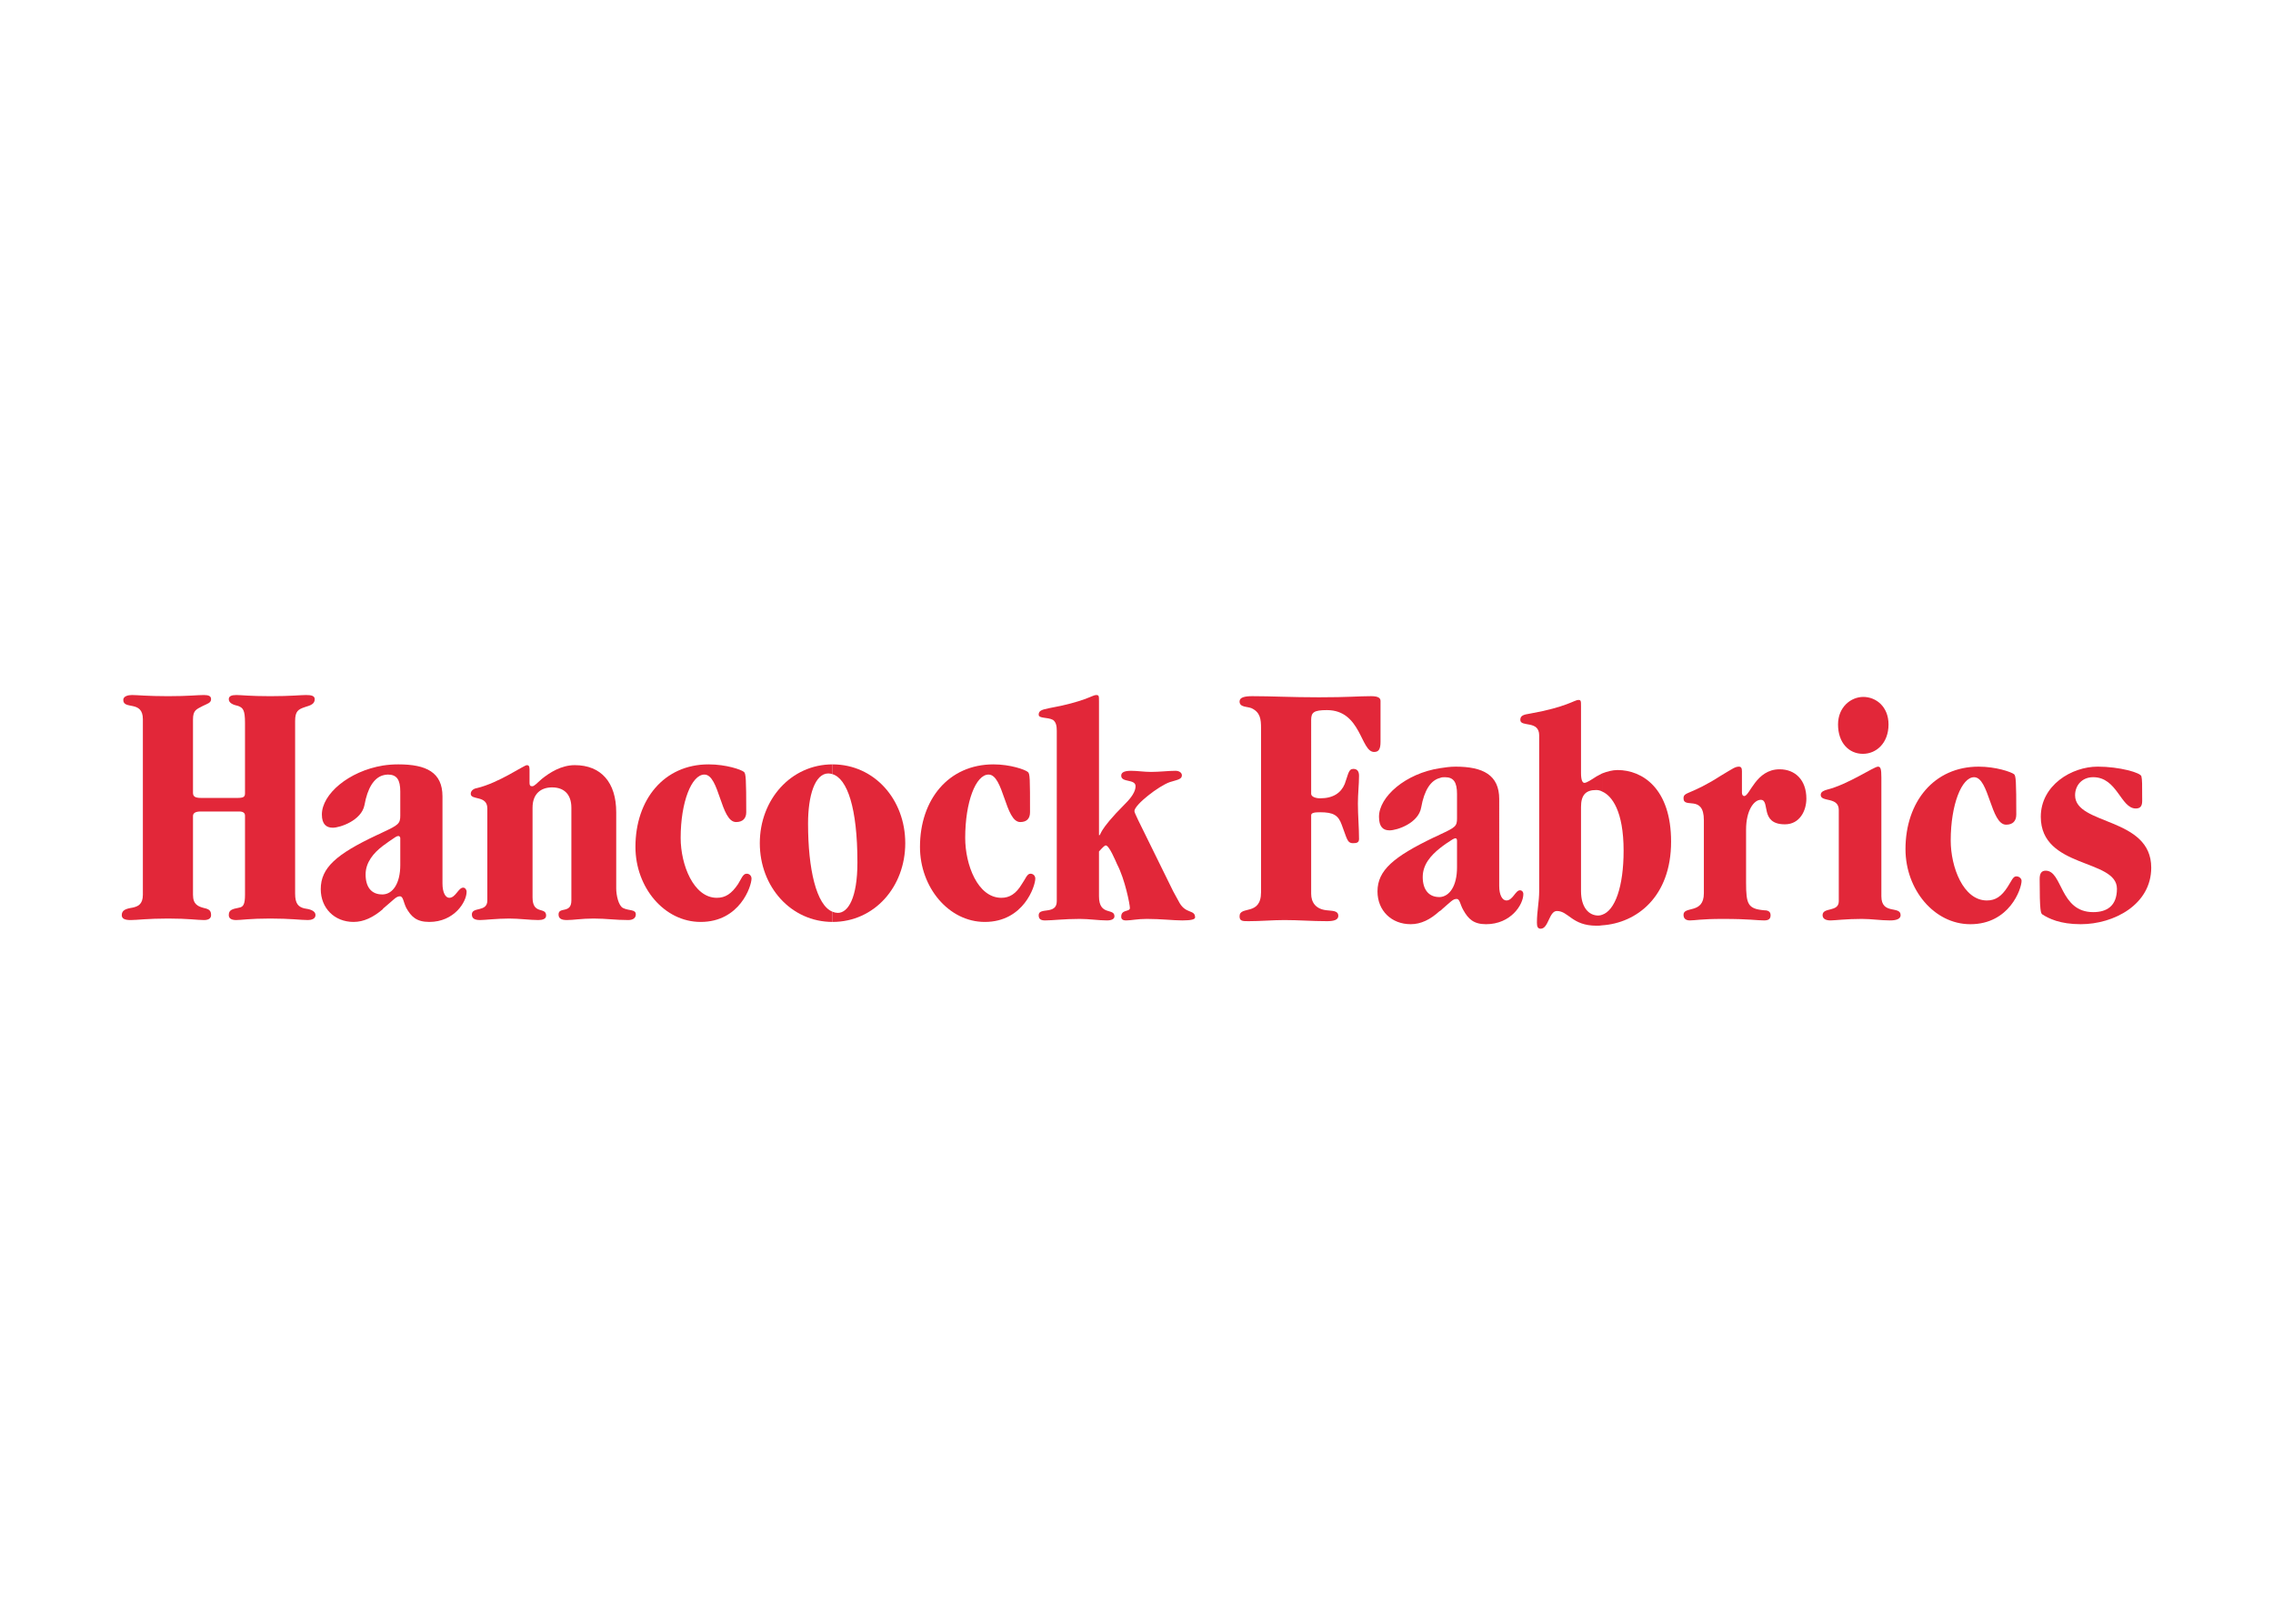 <svg clip-rule="evenodd" fill-rule="evenodd" stroke-linejoin="round" stroke-miterlimit="2" viewBox="0 0 560 400" xmlns="http://www.w3.org/2000/svg"><g fill="#e22739" fill-rule="nonzero"><path d="m47.548 201.022c0-.742.648-1.114 1.859-1.114h9.563c.923 0 1.392.372 1.392 1.025v19.499c0 2.411-.469 2.97-1.392 3.153-1.953.37-2.603.65-2.603 1.859 0 .928.836 1.206 1.859 1.206 1.208 0 3.339-.373 8.354-.373s7.521.373 9.288.373c.834 0 1.856-.278 1.856-1.206 0-1.209-1.581-1.489-2.784-1.673-1.394-.369-2.231-1.111-2.231-3.62v-42.526c0-2.414.742-2.878 2.415-3.437 1.578-.458 2.411-.836 2.411-1.948 0-.839-.833-1.025-2.133-1.025-1.301 0-3.807.284-8.822.284s-7.146-.284-8.354-.284c-1.209 0-1.859.284-1.859 1.025 0 .928 1.025 1.392 2.323 1.67 1.203.467 1.672 1.023 1.672 4.176v17.273c0 .931-.28 1.206-1.953 1.206h-8.819c-1.578 0-2.042-.369-2.042-1.297v-18.015c0-2.32.834-2.506 2.412-3.343 1.117-.558 2.042-.742 2.042-1.67 0-.741-.553-1.025-1.761-1.025-1.673 0-3.81.284-8.822.284-5.106 0-7.613-.284-8.913-.284-.928 0-2.136.284-2.136 1.209 0 2.509 4.828 0 4.828 4.74v43.268c0 2.411-1.297 2.875-2.506 3.153-1.767.281-2.692.65-2.692 1.859 0 .928.834 1.206 2.228 1.206 1.578 0 4.085-.373 9.191-.373 5.012 0 7.149.373 8.822.373.928 0 1.761-.278 1.761-1.206 0-1.117-.464-1.489-1.761-1.762-1.395-.375-2.693-.839-2.693-3.25z"/><path d="m94.343 205.017c-.464.275-1.019.464-1.578.742-9.841 4.642-13.742 7.985-13.742 13.275 0 4.648 3.343 8.079 8.08 8.079 2.503 0 4.826-1.111 7.24-3.159v-3.617h-.189c-2.686 0-4.081-1.856-4.081-4.921 0-2.97 1.95-5.293 4.27-7.054zm0-16.432c-8.449 1.39-15.042 7.055-15.042 12.07 0 2.411 1.114 3.248 2.695 3.248 1.762 0 7.057-1.765 7.799-5.571.742-4.179 2.32-6.688 4.548-7.335zm14.67 7.61c0-5.943-3.99-7.896-10.863-7.896-1.301 0-2.601.095-3.807.286v2.412c.373-.089.742-.189 1.206-.189 2.231 0 3.067 1.303 3.067 4.182v5.943c0 1.947-.466 2.317-4.273 4.084v3.345c1.02-.747 2.042-1.486 3.068-2.139.275-.187.553-.278.739-.278.28 0 .466.278.466.558v6.593c0 4.549-1.858 7.149-4.273 7.241v3.528c2.787-2.322 3.248-3.064 4.179-3.064.834 0 .834 1.392 1.578 2.881 1.209 2.131 2.506 3.431 5.665 3.431 6.129 0 9.191-4.92 9.191-7.426 0-.559-.372-1.023-.836-1.023-1.203 0-1.856 2.504-3.434 2.504-.928 0-1.673-1.295-1.673-3.523z"/><path d="m156.554 208.64c0 9.933 7.06 18.474 16.065 18.474 9.652 0 12.533-8.821 12.533-10.677 0-.651-.464-1.206-1.209-1.206-.928 0-1.3 1.297-2.136 2.598-1.578 2.322-3.062 3.342-5.199 3.342-5.759 0-8.913-8.171-8.913-14.759 0-8.824 2.693-15.603 5.852-15.603 3.714 0 3.992 11.699 7.799 11.699 1.669 0 2.506-.928 2.506-2.411 0-8.266-.092-9.563-.559-9.938-.65-.559-4.365-1.859-8.73-1.859-10.949 0-18.009 8.638-18.009 20.34"/><path d="m205.114 227.113c10.305 0 17.915-8.633 17.915-19.402 0-10.772-7.61-19.41-17.915-19.41v2.415c3.621 1.114 6.129 8.266 6.129 21.73 0 8.818-2.322 12.439-4.831 12.439-.37 0-.836-.092-1.298-.278z"/><path d="m205.114 188.3c-10.213 0-17.92 8.638-17.92 19.41 0 10.769 7.707 19.401 17.92 19.401v-2.506c-3.992-1.575-6.034-10.488-6.034-21.727 0-6.868 1.672-12.347 5.015-12.347.369 0 .742.097 1.019.186z"/><path d="m226.655 208.64c0 9.933 7.058 18.474 15.971 18.474 9.563 0 12.441-8.821 12.441-10.677 0-.651-.464-1.206-1.206-1.206-.839 0-1.208 1.297-2.136 2.598-1.392 2.322-2.973 3.342-5.012 3.342-5.854 0-8.916-8.171-8.916-14.759 0-8.824 2.598-15.603 5.757-15.603 3.712 0 4.087 11.699 7.801 11.699 1.667 0 2.412-.928 2.412-2.411 0-8.266 0-9.563-.553-9.938-.656-.559-4.276-1.859-8.455-1.859-11.046 0-18.104 8.638-18.104 20.34"/><path d="m260.358 222.008c0 3.437-4.456 1.392-4.456 3.437 0 .925.464 1.298 1.581 1.298 1.856 0 4.64-.373 8.541-.373 2.32 0 4.642.373 6.684.373 1.206 0 1.859-.373 1.859-1.017 0-2.14-3.809 0-3.809-4.926v-11.044c.928-1.026 1.392-1.49 1.673-1.49.836 0 2.414 3.81 2.786 4.64 1.951 3.718 3.157 9.936 3.157 10.778 0 1.017-2.14.272-2.14 2.131 0 .555.281.928 1.212.928 1.3 0 2.689-.373 5.106-.373 3.526 0 6.499.373 8.727.373 2.317 0 3.156-.281 3.156-.742 0-1.951-2.225-.836-3.803-3.529-.559-.928-1.023-1.947-1.581-2.881l-8.635-17.548c-.559-1.206-.928-1.948-.928-2.226 0-1.578 6.034-6.223 8.727-7.148 1.764-.559 2.97-.653 2.97-1.673 0-.559-.553-1.114-1.576-1.114-1.769 0-3.901.275-6.034.275-1.767 0-3.345-.275-4.924-.275-1.947 0-2.417.555-2.417 1.206 0 1.767 3.532.741 3.532 2.597 0 1.303-1.02 2.79-2.509 4.274-7.146 7.151-5.849 7.799-6.499 7.799v-32.958c0-1.397 0-1.583-.745-1.583-.83 0-2.872 1.672-11.605 3.25-1.853.375-2.506.65-2.506 1.581 0 1.02 2.137.556 3.531 1.3.742.556.925 1.484.925 2.687z"/><path d="m131.205 198.982c0-3.435 2.042-5.013 4.826-5.013 2.79 0 4.738 1.578 4.738 5.013v22.844c0 3.339-3.157 1.48-3.157 3.431 0 .931.556 1.392 2.042 1.392 1.673 0 3.621-.37 6.593-.37 3.157 0 5.291.37 8.541.37 1.114 0 1.856-.461 1.856-1.392 0-1.3-1.67-.836-3.153-1.576-1.114-.561-1.673-3.159-1.673-4.831v-18.754c0-7.335-3.715-11.606-10.213-11.606-3.343 0-6.221 1.856-8.171 3.434-1.301 1.115-1.765 1.762-2.323 1.762-.464 0-.65-.181-.65-.831v-3.345c0-.836-.275-1.02-.648-1.02-.744 0-6.873 4.365-12.35 5.663-.65.089-1.486.558-1.486 1.394 0 1.668 4.087.276 4.087 3.621v22.658c0 2.967-3.806 1.48-3.806 3.431 0 .931.555 1.392 2.042 1.392 1.117 0 4.178-.37 7.148-.37 2.415 0 5.199.37 7.149.37 1.114 0 1.951-.278 1.951-1.109 0-2.234-3.343-.097-3.343-4.462z"/><path d="m354.788 205.574c-.464.281-1.019.464-1.578.742-9.841 4.734-13.836 8.077-13.836 13.275 0 4.737 3.44 8.08 8.174 8.08 2.506 0 4.829-1.114 7.149-3.251h.091v-3.434h-.186c-2.692 0-4.084-1.951-4.084-4.921 0-3.067 1.948-5.292 4.27-7.148zm0-16.34c-8.54 1.298-15.045 7.058-15.045 11.973 0 2.508 1.028 3.347 2.604 3.347 1.856 0 7.149-1.767 7.796-5.665.745-4.178 2.323-6.687 4.645-7.246zm14.576 7.613c0-5.94-3.99-7.988-10.772-7.988-1.298 0-2.598.189-3.804.375v2.409c.373-.183.745-.183 1.206-.183 2.137 0 2.973 1.209 2.973 4.179v5.943c0 1.95-.375 2.225-4.179 3.992v3.343c.928-.745 2.042-1.49 3.068-2.137.275-.092.464-.278.736-.278.278 0 .375.278.375.65v6.499c0 4.643-1.856 7.149-4.179 7.335v3.434c2.784-2.412 3.157-2.97 4.082-2.97.836 0 .836 1.392 1.675 2.787 1.206 2.133 2.506 3.434 5.568 3.434 6.135 0 9.194-4.829 9.194-7.424 0-.561-.373-.931-.834-.931-1.114 0-1.764 2.509-3.339 2.509-1.026 0-1.77-1.395-1.77-3.531z"/><path d="m438.445 189.511c-5.846 0-7.335 6.591-8.724 6.591-.281 0-.559-.278-.559-.834v-5.296c0-.739-.186-1.111-.742-1.111-.928 0-1.486.461-4.456 2.228-7.521 4.826-9.194 3.898-9.194 5.571 0 2.689 5.012-1.02 5.012 5.384v18.018c0 5.196-5.012 3.059-5.012 5.288 0 .93.559 1.392 1.578 1.392 1.303 0 2.693-.37 8.077-.37 6.685 0 8.358.37 10.216.37 1.203 0 1.578-.462 1.578-1.298 0-1.022-.833-1.209-1.675-1.209-3.898-.369-4.362-1.486-4.362-6.776v-13.089c0-4.737 1.95-7.338 3.62-7.338 2.417 0-.367 6.035 5.943 6.035 3.718 0 5.293-3.434 5.293-6.315 0-4.643-2.787-7.241-6.593-7.241"/><path d="m463.514 191.553c0-2.136-.186-2.695-.833-2.695-1.023 0-7.335 4.365-12.536 5.665-.648.189-1.576.464-1.576 1.301 0 1.856 4.454.372 4.454 3.714v22.469c0 2.784-3.992 1.395-3.992 3.437 0 .925.836 1.298 1.95 1.298 1.022 0 3.898-.373 7.707-.373 2.415 0 4.64.373 6.966.373 1.575 0 2.6-.373 2.6-1.298 0-2.414-4.74 0-4.74-4.645z"/><path d="m469.457 209.195c0 9.932 7.06 18.479 15.97 18.479 9.66 0 12.63-8.733 12.63-10.683 0-.553-.561-1.109-1.303-1.109-.83 0-1.208 1.206-2.133 2.598-1.49 2.32-2.971 3.345-5.104 3.345-5.854 0-8.916-8.265-8.916-14.77 0-8.816 2.695-15.595 5.757-15.595 3.712 0 4.087 11.697 7.89 11.697 1.676 0 2.506-.925 2.506-2.503 0-8.263-.091-9.566-.553-9.938-.747-.559-4.456-1.856-8.726-1.856-10.958 0-18.018 8.635-18.018 20.335"/><path d="m504 214.488c-1.023 0-1.489.647-1.489 2.039 0 7.988.28 8.452.655 8.73 1.578 1.023 4.362 2.415 9.469 2.415 8.166 0 17.365-4.829 17.365-13.929 0-12.536-18.76-10.399-18.76-17.828 0-2.412 1.676-4.457 4.462-4.457 5.938 0 6.777 7.71 10.486 7.71.928 0 1.584-.372 1.584-1.856 0-4.273 0-5.201-.189-6.04-.095-.925-5.479-2.415-10.766-2.415-6.502 0-14.026 4.646-14.026 12.35 0 12.817 18.76 10.305 18.76 17.735 0 4.27-2.509 5.757-5.849 5.757-8.271 0-7.526-10.211-11.702-10.211"/><path d="m379.208 219.502c0 2.692-.556 4.918-.556 7.796 0 .931.186 1.487.925 1.487 1.954 0 2.043-4.365 3.996-4.365 2.875 0 3.712 3.623 9.746 3.623.464 0 .931 0 1.395-.092v-2.603c-.28.097-.558.192-.931.192-2.32 0-4.267-1.953-4.267-6.038v-20.704c0-2.881 1.114-4.179 3.712-4.179.464 0 1.022.092 1.486.37v-4.457c-.464.278-.931.464-1.395.742-1.297.836-2.408 1.581-2.97 1.581-.464 0-.833-.653-.833-2.417v-16.432c0-1.303 0-1.581-.656-1.581-.922 0-2.964 1.765-11.791 3.343-1.856.28-2.507.558-2.507 1.581 0 1.858 4.646 0 4.646 3.806zm15.506 8.449c8.449-.558 16.993-6.965 16.993-20.613 0-13.094-7.057-17.642-13.189-17.642-1.298 0-2.595.372-3.804.836v4.456c2.412 1.023 5.293 4.829 5.293 14.576 0 8.916-2.137 14.764-5.293 15.784z"/><path d="m323.032 177.348c0-1.858.656-2.417 3.901-2.417 8.449 0 8.263 10.311 11.605 10.311 1.117 0 1.584-.653 1.584-2.509v-10.03c0-.647-.378-1.206-2.326-1.206-3.061 0-5.573.278-12.811.278-6.871 0-11.7-.278-16.434-.278-1.861 0-3.159.278-3.159 1.3 0 1.484 1.856 1.209 2.967 1.67 2.142 1.023 2.326 2.698 2.326 4.924v40.389c0 5.943-5.293 3.251-5.293 5.943 0 1.203.742 1.203 2.228 1.203 3.065 0 5.94-.275 8.822-.275 3.62 0 6.59.275 10.491.275 1.581 0 2.787-.275 2.787-1.297 0-1.392-1.584-1.209-2.882-1.392-2.689-.281-3.806-1.951-3.806-4.087v-19.313c0-.645.931-.742 2.231-.742 3.251 0 4.457.742 5.293 3.062 1.297 3.345 1.297 4.554 2.781 4.554.839 0 1.489-.095 1.489-1.023 0-2.878-.278-5.851-.278-8.729 0-2.412.278-4.735.278-6.871 0-1.206-.561-1.673-1.392-1.673-1.211 0-1.211 1.211-2.136 3.717-.928 2.226-2.881 3.526-6.035 3.526-1.3 0-2.231-.464-2.231-1.111z"/><path d="m452.838 178.462c0-4.273 3.156-6.779 6.221-6.779 3.156 0 6.218 2.414 6.218 6.779 0 4.551-2.968 7.241-6.31 7.241-3.44 0-6.129-2.69-6.129-7.241"/></g></svg>